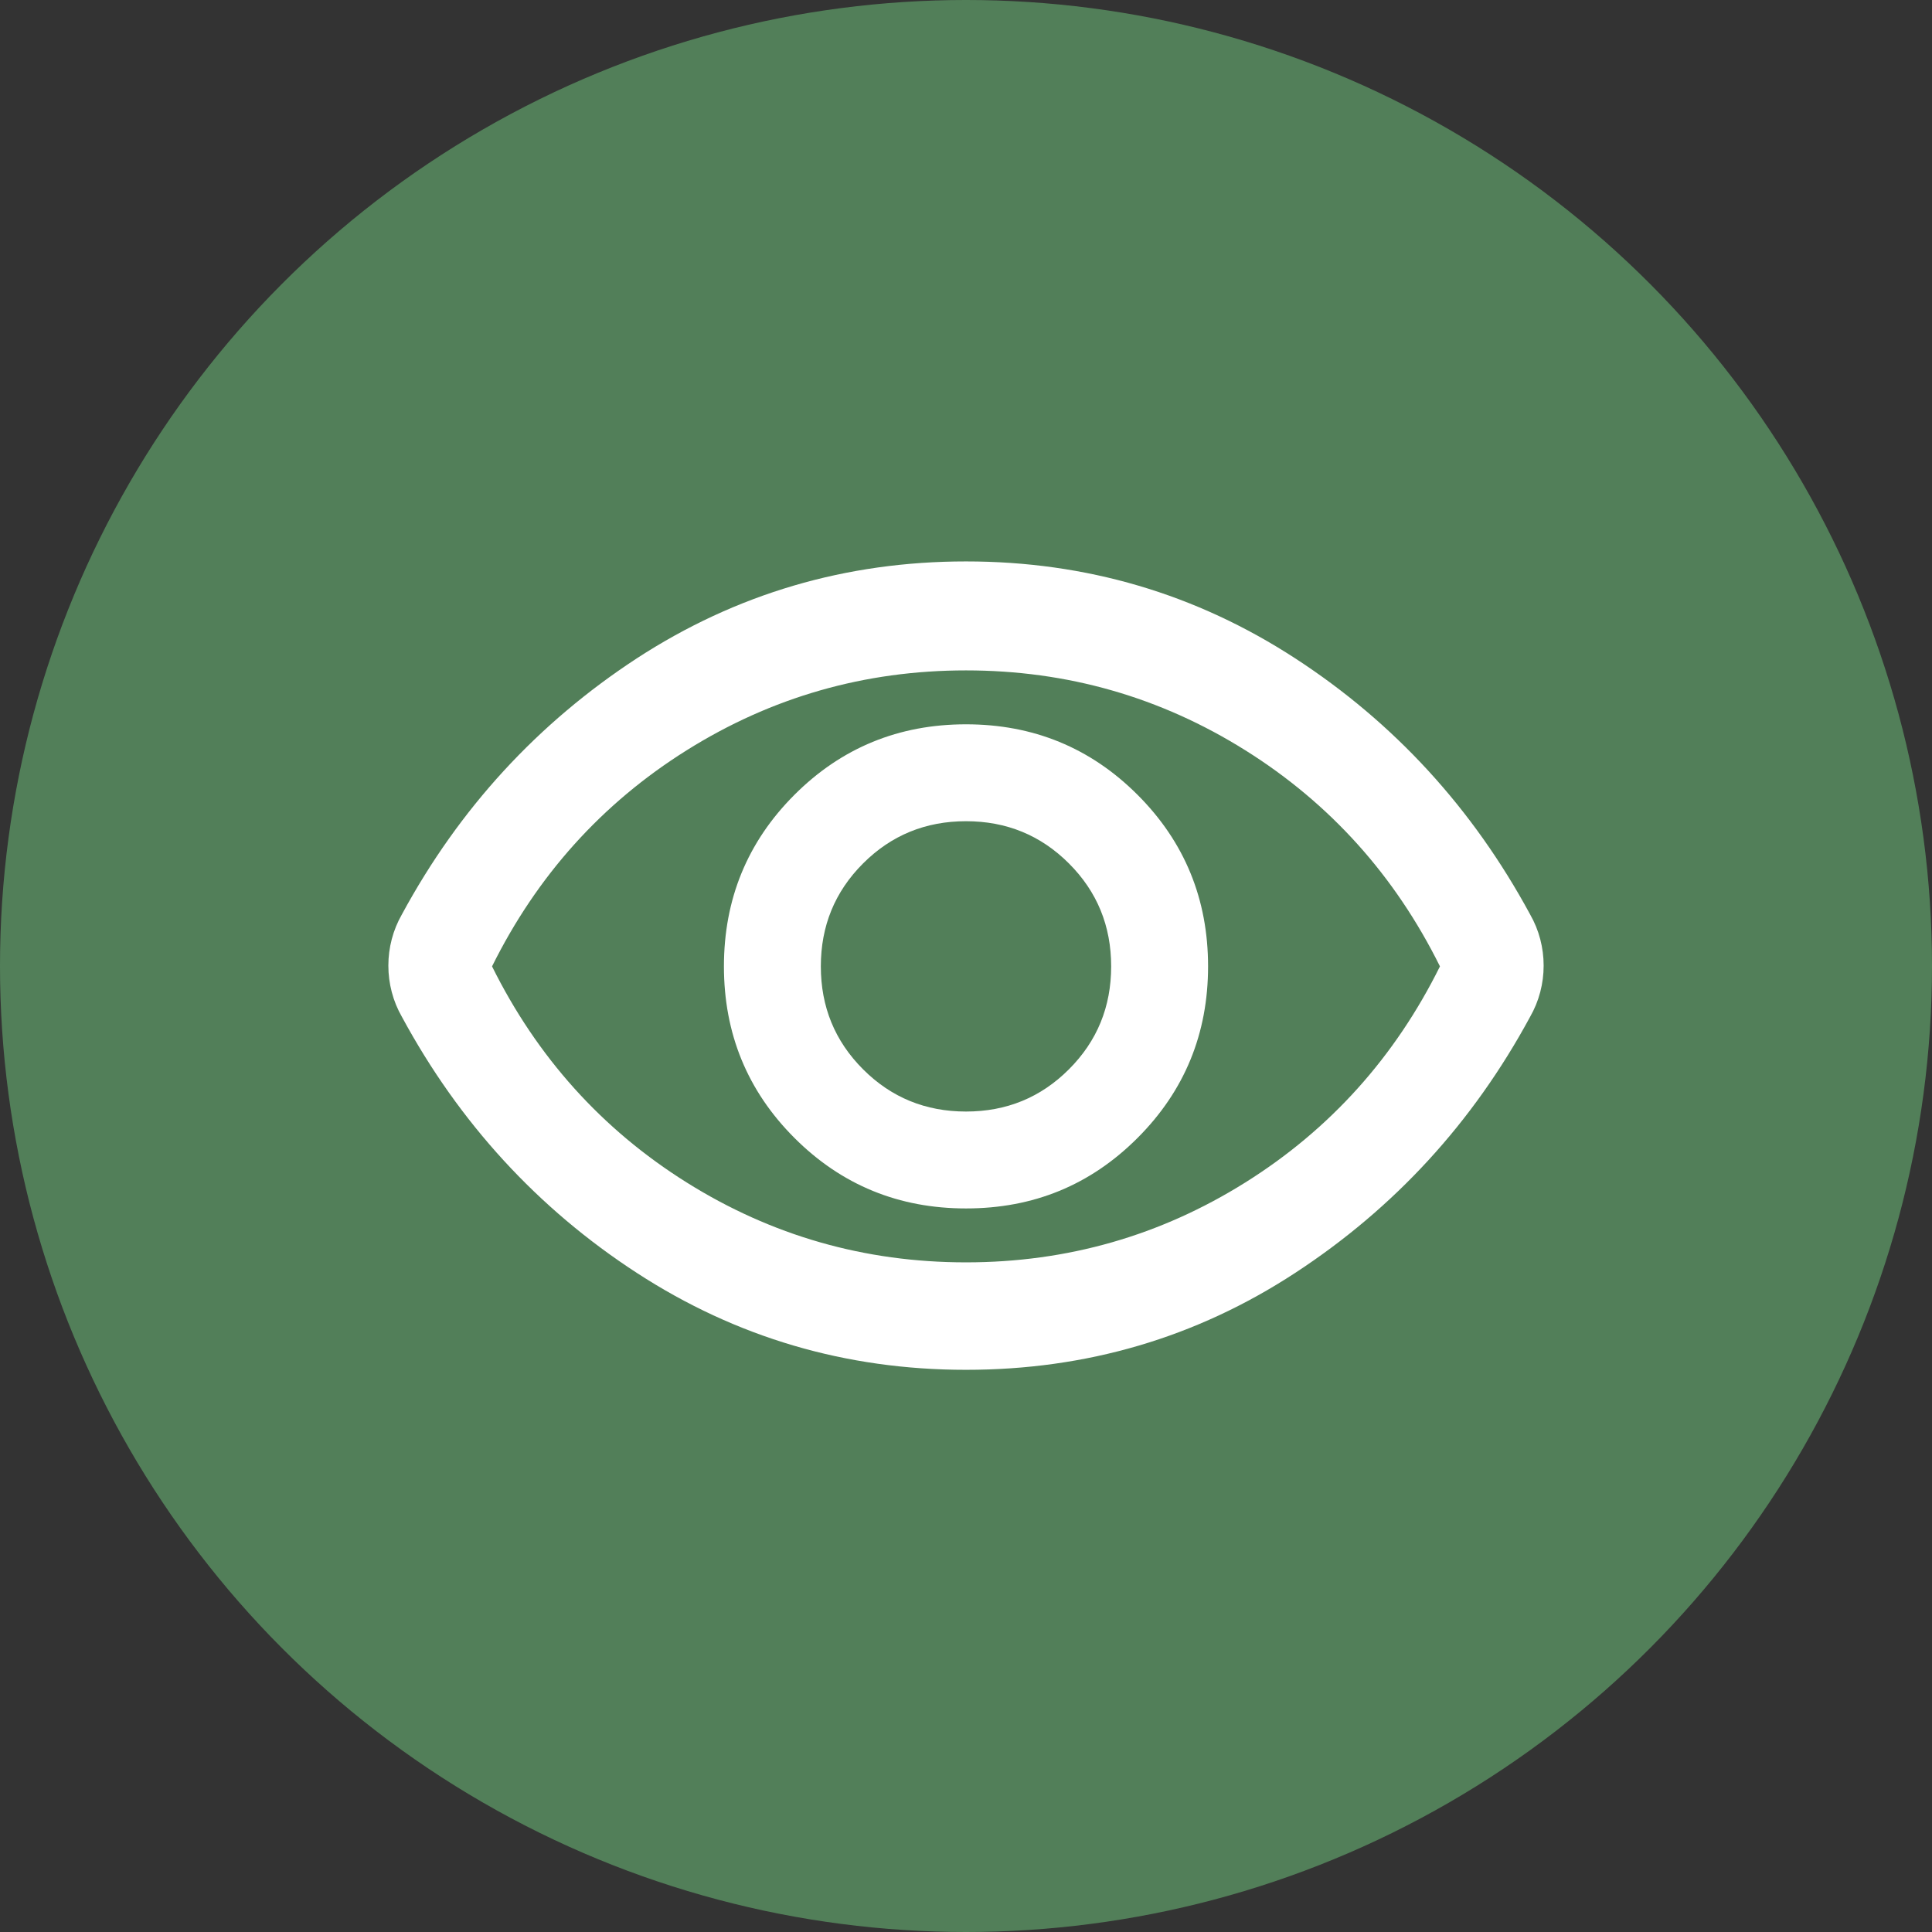 <?xml version="1.0" encoding="UTF-8"?>
<svg id="Layer_1" data-name="Layer 1" xmlns="http://www.w3.org/2000/svg" viewBox="0 0 51.24 51.24">
  <rect x="0" y="0" width="51.24" height="51.24" fill="#333333" stroke="none"/>
  <defs>
    <style>
      .cls-1 {
        fill: #fff;
      }

      .cls-2 {
        fill: #527f59;
      }
    </style>
  </defs>
  <circle class="cls-2" cx="25.62" cy="25.62" r="25.62"/>
  <path class="cls-1" d="M25.62,32.05c1.79,0,3.3-.62,4.55-1.87s1.87-2.77,1.87-4.55-.62-3.3-1.87-4.55-2.77-1.87-4.55-1.87-3.3.62-4.55,1.87-1.87,2.77-1.87,4.55.62,3.3,1.87,4.55,2.77,1.87,4.55,1.87ZM25.62,29.48c-1.07,0-1.98-.37-2.73-1.12s-1.12-1.66-1.12-2.73.37-1.98,1.12-2.73,1.66-1.12,2.73-1.12,1.98.37,2.73,1.12,1.12,1.66,1.12,2.73-.37,1.98-1.12,2.73-1.66,1.12-2.73,1.12ZM25.62,36.33c-3.19,0-6.1-.86-8.73-2.57-2.63-1.71-4.71-3.98-6.23-6.79-.12-.21-.21-.43-.27-.66s-.09-.46-.09-.7.03-.47.09-.7.15-.45.27-.66c1.52-2.81,3.6-5.07,6.23-6.79,2.63-1.71,5.54-2.57,8.73-2.57s6.1.86,8.73,2.57,4.71,3.98,6.23,6.79c.12.21.21.43.27.66s.09.46.09.7-.03.47-.09.7-.15.45-.27.66c-1.52,2.81-3.6,5.07-6.23,6.79s-5.54,2.57-8.73,2.57ZM25.62,33.48c2.69,0,5.16-.71,7.41-2.12s3.97-3.33,5.16-5.73c-1.19-2.4-2.91-4.32-5.16-5.73s-4.72-2.12-7.41-2.12-5.16.71-7.41,2.12-3.97,3.33-5.16,5.73c1.19,2.4,2.91,4.32,5.16,5.73s4.72,2.12,7.41,2.12Z"/>
</svg>